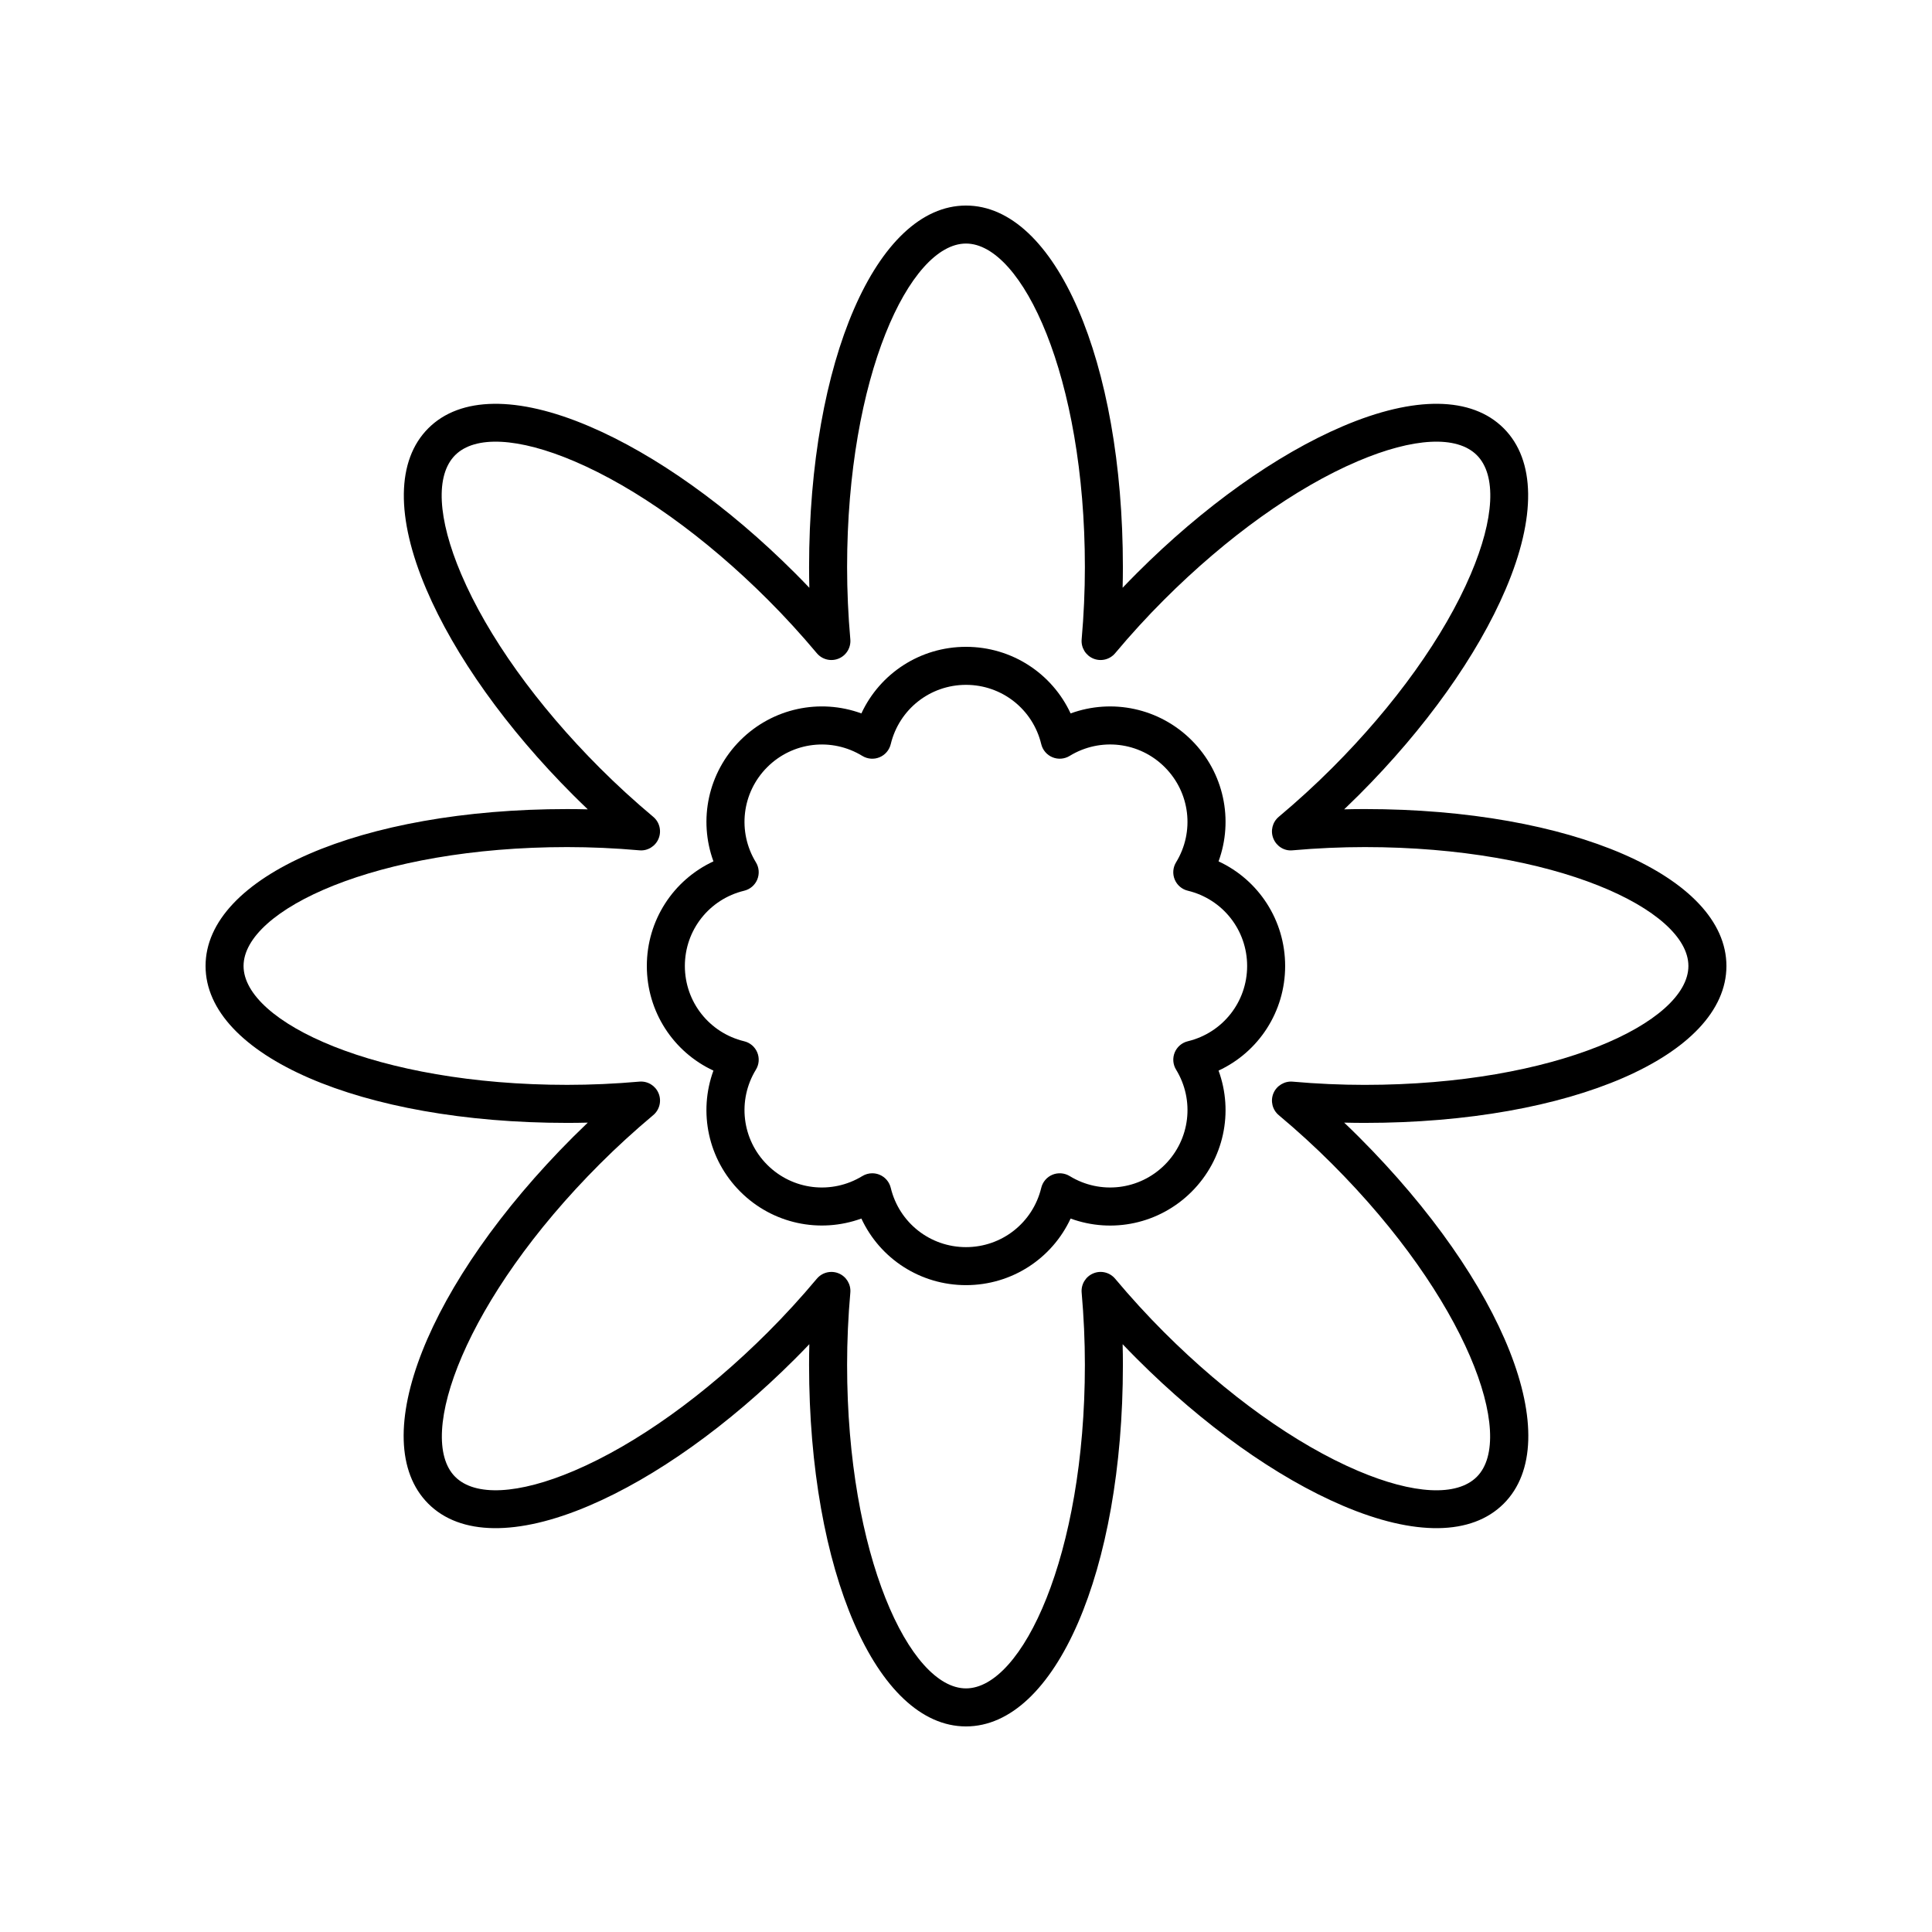 <?xml version="1.0" encoding="UTF-8"?>
<!-- The Best Svg Icon site in the world: iconSvg.co, Visit us! https://iconsvg.co -->
<svg fill="#000000" width="800px" height="800px" version="1.1" viewBox="144 144 512 512" xmlns="http://www.w3.org/2000/svg">
 <g>
  <path d="m505.69 358.41c-1.812 0-3.637 0.023-5.465 0.07 1.324-1.266 2.629-2.539 3.91-3.816 17.594-17.594 31.41-36.965 38.898-54.555 8.105-19.027 7.914-34.16-0.543-42.613-8.449-8.453-23.586-8.656-42.613-0.543-17.586 7.492-36.961 21.309-54.555 38.902-1.277 1.277-2.551 2.582-3.816 3.906 0.047-1.824 0.07-3.652 0.07-5.461 0.004-54.629-17.871-95.828-41.578-95.828s-41.582 41.199-41.582 95.832c0 1.812 0.023 3.637 0.07 5.465-1.266-1.328-2.535-2.633-3.816-3.91-17.59-17.594-36.965-31.41-54.555-38.902-19.031-8.113-34.164-7.91-42.613 0.543-8.453 8.453-8.648 23.586-0.543 42.613 7.492 17.59 21.305 36.961 38.898 54.555 1.281 1.277 2.586 2.555 3.91 3.816-1.828-0.043-3.652-0.07-5.465-0.07-54.633-0.004-95.828 17.875-95.828 41.582 0 23.703 41.199 41.582 95.832 41.582 1.812 0 3.633-0.023 5.461-0.07-1.324 1.266-2.629 2.535-3.91 3.812-38.633 38.633-55.121 80.406-38.359 97.172 8.453 8.453 23.59 8.656 42.613 0.543 17.586-7.492 36.961-21.309 54.555-38.902 1.277-1.277 2.551-2.582 3.816-3.906-0.047 1.824-0.07 3.652-0.07 5.461 0 54.629 17.879 95.832 41.586 95.832s41.582-41.199 41.582-95.832c0-1.812-0.023-3.637-0.07-5.461 1.266 1.324 2.535 2.629 3.816 3.906 17.59 17.594 36.965 31.41 54.555 38.902 19.031 8.113 34.164 7.91 42.613-0.543 16.762-16.762 0.273-58.539-38.359-97.172-1.277-1.277-2.582-2.547-3.91-3.812 1.828 0.043 3.652 0.07 5.461 0.07 54.637 0 95.836-17.879 95.836-41.582 0-23.707-41.199-41.586-95.832-41.586zm0 73.094c-6.301 0-12.734-0.289-19.125-0.855-2.144-0.191-4.254 1.059-5.098 3.09-0.84 2.031-0.27 4.379 1.418 5.789 4.938 4.137 9.691 8.48 14.129 12.922 35.734 35.738 48.895 72.383 38.359 82.922-5.273 5.273-16.773 4.688-31.543-1.605-16.43-7-34.672-20.055-51.379-36.758-4.434-4.434-8.781-9.188-12.922-14.125-1.414-1.691-3.758-2.277-5.789-1.422-2.031 0.84-3.285 2.906-3.09 5.098 0.566 6.402 0.855 12.836 0.855 19.129 0 50.539-16.605 85.754-31.508 85.754s-31.508-35.219-31.508-85.758c0-6.293 0.289-12.727 0.855-19.129 0.195-2.188-1.059-4.254-3.09-5.098-0.625-0.262-1.277-0.383-1.926-0.383-1.461 0-2.887 0.633-3.863 1.805-4.137 4.941-8.484 9.691-12.922 14.125-16.703 16.703-34.949 29.758-51.379 36.758-14.773 6.293-26.266 6.879-31.543 1.605-10.535-10.539 2.625-47.184 38.359-82.922 4.438-4.438 9.191-8.781 14.129-12.922 1.688-1.41 2.262-3.758 1.418-5.789-0.84-2.031-2.894-3.285-5.098-3.09-6.391 0.566-12.828 0.855-19.125 0.855-50.539 0.004-85.758-16.602-85.758-31.504s35.219-31.508 85.758-31.508c6.301 0 12.734 0.289 19.125 0.855 2.176 0.215 4.258-1.055 5.098-3.09 0.84-2.031 0.27-4.379-1.418-5.789-4.934-4.133-9.684-8.48-14.129-12.926-16.703-16.703-29.758-34.945-36.754-51.375-6.293-14.77-6.879-26.27-1.605-31.543 5.277-5.269 16.773-4.688 31.543 1.605 16.43 7 34.672 20.055 51.379 36.758 4.434 4.434 8.781 9.188 12.922 14.125 1.41 1.688 3.75 2.262 5.789 1.422 2.031-0.84 3.285-2.906 3.09-5.098-0.566-6.406-0.855-12.84-0.855-19.129 0-50.539 16.605-85.758 31.508-85.758s31.508 35.219 31.508 85.758c0 6.289-0.289 12.723-0.855 19.129-0.195 2.188 1.059 4.254 3.09 5.098 2.031 0.84 4.375 0.266 5.789-1.422 4.137-4.941 8.484-9.691 12.922-14.125 16.703-16.703 34.949-29.758 51.379-36.758 14.773-6.293 26.27-6.875 31.543-1.605 5.273 5.273 4.688 16.773-1.605 31.543-7 16.43-20.051 34.672-36.754 51.375-4.445 4.441-9.199 8.793-14.129 12.926-1.688 1.41-2.262 3.758-1.418 5.789 0.84 2.031 2.898 3.332 5.098 3.09 6.391-0.566 12.828-0.855 19.125-0.855 50.539 0 85.754 16.605 85.754 31.508s-35.215 31.508-85.754 31.508z"/>
  <path d="m466.93 372.27c4.023-11.008 1.434-23.523-7.125-32.082-8.562-8.562-21.086-11.141-32.082-7.125-4.941-10.633-15.621-17.648-27.723-17.648s-22.785 7.016-27.723 17.648c-11.004-4.023-23.52-1.434-32.086 7.125-8.555 8.562-11.145 21.078-7.121 32.082-10.637 4.941-17.652 15.621-17.652 27.727 0 12.102 7.016 22.785 17.648 27.723-4.023 11.008-1.434 23.523 7.125 32.082 8.559 8.555 21.07 11.133 32.082 7.125 4.941 10.633 15.621 17.648 27.727 17.648 12.102 0 22.785-7.016 27.723-17.648 11.008 4.035 23.527 1.438 32.086-7.125 8.555-8.562 11.145-21.078 7.121-32.082 10.633-4.941 17.648-15.621 17.648-27.723 0-12.105-7.016-22.785-17.648-27.727zm-8.141 47.672c-1.566 0.375-2.856 1.48-3.473 2.965-0.617 1.492-0.484 3.184 0.355 4.555 4.961 8.117 3.734 18.488-2.988 25.215-6.727 6.723-17.098 7.957-25.215 2.988-1.371-0.832-3.066-0.965-4.555-0.355-1.488 0.613-2.59 1.91-2.969 3.473-2.238 9.254-10.438 15.719-19.945 15.719-9.512 0-17.711-6.465-19.941-15.715-0.379-1.566-1.48-2.859-2.969-3.473-0.621-0.254-1.277-0.383-1.93-0.383-0.914 0-1.824 0.25-2.629 0.738-8.121 4.961-18.492 3.738-25.211-2.988-6.727-6.727-7.953-17.098-2.992-25.215 0.84-1.371 0.973-3.066 0.355-4.555-0.617-1.484-1.906-2.594-3.473-2.965-9.254-2.238-15.715-10.441-15.715-19.949 0-9.512 6.461-17.711 15.715-19.945 1.566-0.375 2.856-1.48 3.473-2.965 0.617-1.492 0.484-3.184-0.355-4.555-4.961-8.117-3.734-18.488 2.988-25.215 6.727-6.727 17.098-7.949 25.215-2.988 1.375 0.836 3.07 0.973 4.555 0.355 1.488-0.613 2.59-1.91 2.969-3.473 2.234-9.254 10.434-15.719 19.945-15.719s17.711 6.465 19.941 15.715c0.379 1.566 1.48 2.859 2.969 3.473 1.492 0.621 3.188 0.48 4.555-0.355 8.121-4.965 18.488-3.742 25.211 2.988 6.727 6.727 7.953 17.098 2.992 25.215-0.84 1.371-0.973 3.066-0.355 4.555 0.617 1.484 1.906 2.594 3.473 2.965 9.254 2.234 15.719 10.438 15.719 19.949 0 9.508-6.465 17.711-15.715 19.945z"/>
 </g>
</svg>